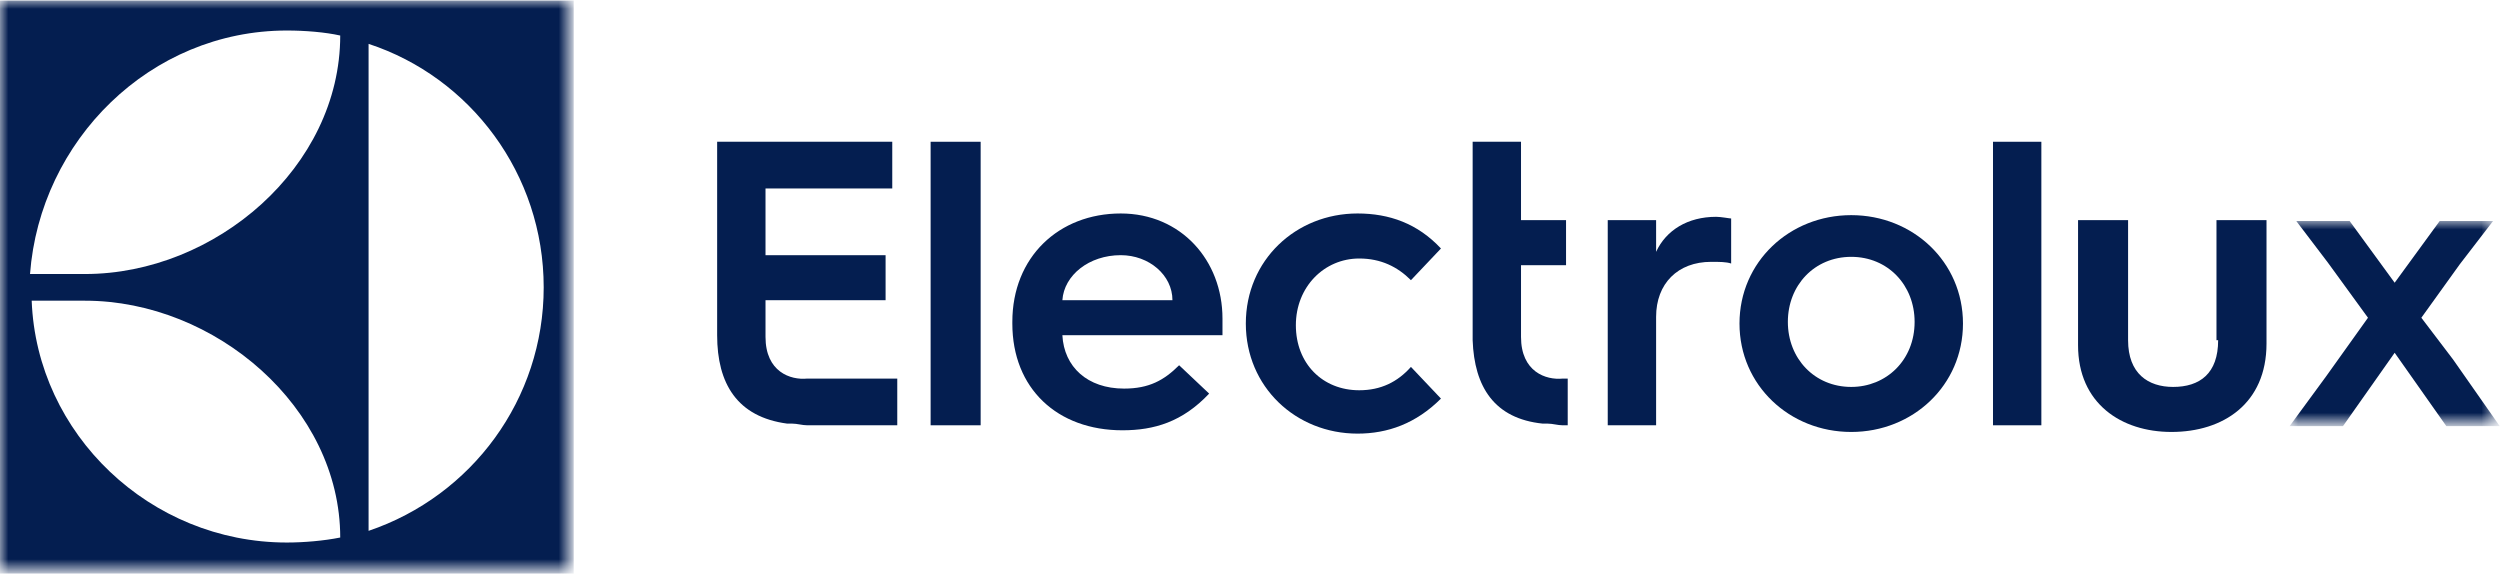 <?xml version="1.0" encoding="utf-8"?>
<!-- Generator: Adobe Illustrator 25.0.0, SVG Export Plug-In . SVG Version: 6.00 Build 0)  -->
<svg version="1.1" id="Слой_1" xmlns="http://www.w3.org/2000/svg" xmlns:xlink="http://www.w3.org/1999/xlink" x="0px" y="0px"
	 width="149.9px" height="34.4px" viewBox="0 0 149.9 34.4" style="enable-background:new 0 0 149.9 34.4;" xml:space="preserve">
<style type="text/css">
	.st0{filter:url(#Adobe_OpacityMaskFilter);}
	.st1{fill-rule:evenodd;clip-rule:evenodd;fill:#FFFFFF;}
	.st2{mask:url(#mask-2_1_);fill-rule:evenodd;clip-rule:evenodd;fill:#041E50;}
	.st3{fill-rule:evenodd;clip-rule:evenodd;fill:#041E50;}
	.st4{filter:url(#Adobe_OpacityMaskFilter_1_);}
	.st5{mask:url(#mask-4_1_);fill-rule:evenodd;clip-rule:evenodd;fill:#041E50;}
</style>
<desc>Created with Sketch.</desc>
<g id="electrolux-SC-logo">
	<g id="Group-25" transform="translate(0, 7)">
		<g id="Group-3" transform="translate(0, 0.03)">
			<g id="Clip-2">
			</g>
			<defs>
				<filter id="Adobe_OpacityMaskFilter" filterUnits="userSpaceOnUse" x="0" y="-7" width="34.4" height="34.4">
					<feColorMatrix  type="matrix" values="1 0 0 0 0  0 1 0 0 0  0 0 1 0 0  0 0 0 1 0"/>
				</filter>
			</defs>
			<mask maskUnits="userSpaceOnUse" x="0" y="-7" width="34.4" height="34.4" id="mask-2_1_">
				<g class="st0">
					<polygon id="path-1_1_" class="st1" points="0,-7 34.4,-7 34.4,27.4 0,27.4 					"/>
				</g>
			</mask>
			<path id="Fill-1" class="st2" d="M5.1,11c7.8,0,15.3,6.4,15.3,14.2c-1,0.2-2.2,0.3-3.2,0.3C9,25.5,2.2,19,1.9,11H5.1z M17.2-5.2
				c1.1,0,2.3,0.1,3.2,0.3C20.4,3,12.9,9.4,5.1,9.4l-3.3,0C2.4,1.4,9-5.2,17.2-5.2L17.2-5.2z M22.1-4.4c6.1,2,10.5,7.8,10.5,14.6
				c0,6.7-4.3,12.5-10.5,14.6V-4.4z M0,27.4h34.4V-7H0V27.4z"/>
		</g>
		<path id="Fill-4" class="st3" d="M45.9,13.2v-2.2h7.2V8.3h-7.2v-4h7.6V1.5H43v5.9v5.7c0,2.9,1.2,4.9,4.2,5.3c0.1,0,0.1,0,0.2,0
			h0.1c0.3,0,0.6,0.1,0.9,0.1h5.4v-2.8h-5.4C47.4,15.8,45.9,15.3,45.9,13.2"/>
		<polygon id="Fill-6" class="st3" points="55.8,9.6 55.8,18.5 58.8,18.5 58.8,9.5 58.8,1.5 55.8,1.5 		"/>
		<path id="Fill-8" class="st3" d="M63.7,11c0.1-1.5,1.6-2.7,3.5-2.7c1.7,0,3.1,1.2,3.1,2.7H63.7z M67.2,5.8c-3.7,0-6.5,2.6-6.5,6.5
			v0.1c0,3.9,2.7,6.4,6.6,6.4c1.9,0,3.6-0.5,5.2-2.2l-1.8-1.7c-0.9,0.9-1.8,1.4-3.3,1.4c-2.2,0-3.6-1.3-3.7-3.2h9.6c0-0.5,0-1,0-1
			C73.3,8.6,70.8,5.8,67.2,5.8L67.2,5.8z"/>
		<path id="Fill-10" class="st3" d="M81.5,8.5c1.3,0,2.3,0.5,3.1,1.3l1.8-1.9c-1.4-1.5-3.1-2.1-5-2.1c-3.7,0-6.7,2.8-6.7,6.6
			s3,6.6,6.7,6.6c1.8,0,3.5-0.6,5-2.1l-1.8-1.9c-0.8,0.9-1.8,1.4-3.1,1.4c-2.2,0-3.8-1.6-3.8-3.9S79.4,8.5,81.5,8.5"/>
		<path id="Fill-12" class="st3" d="M91.2,13.2L91.2,13.2l0-4.3h2.7V6.2h-2.7V1.5h-2.9v6.1v5.8l0,0c0.1,2.8,1.3,4.7,4.2,5
			c0.1,0,0.1,0,0.2,0h0.1c0.3,0,0.6,0.1,0.9,0.1h0.3l0-2.8h-0.3C92.7,15.8,91.2,15.3,91.2,13.2"/>
		<path id="Fill-14" class="st3" d="M99.3,8.1V6.2h-2.9v6v6.3h2.9v-6.5c0-2,1.3-3.3,3.3-3.3c0.5,0,0.9,0,1.2,0.1V6.1
			c-0.1,0-0.6-0.1-0.9-0.1C101.2,6,99.9,6.8,99.3,8.1"/>
		<path id="Fill-16" class="st3" d="M111,16.2c-2.2,0-3.8-1.7-3.8-3.9c0-2.2,1.6-3.9,3.8-3.9c2.2,0,3.8,1.7,3.8,3.9
			C114.8,14.6,113.1,16.2,111,16.2 M111,5.9c-3.7,0-6.7,2.8-6.7,6.5c0,3.7,3,6.5,6.7,6.5c3.7,0,6.7-2.8,6.7-6.5
			C117.7,8.7,114.7,5.9,111,5.9"/>
		<polygon id="Fill-18" class="st3" points="119.5,9.3 119.5,18.5 122.4,18.5 122.4,9.4 122.4,1.5 119.5,1.5 		"/>
		<path id="Fill-20" class="st3" d="M133,13.4c0,2-1.1,2.8-2.7,2.8c-1.5,0-2.7-0.8-2.7-2.8V6.2h-3v3.6v3.9c0,3.5,2.6,5.2,5.6,5.2
			c3.1,0,5.7-1.7,5.7-5.3V9.8V6.2h-3V13.4z"/>
		<g id="Group-24" transform="translate(137.284, 13.452)">
			<g id="Clip-23">
			</g>
			<defs>
				<filter id="Adobe_OpacityMaskFilter_1_" filterUnits="userSpaceOnUse" x="0" y="-7.2" width="12.6" height="12.3">
					<feColorMatrix  type="matrix" values="1 0 0 0 0  0 1 0 0 0  0 0 1 0 0  0 0 0 1 0"/>
				</filter>
			</defs>
			<mask maskUnits="userSpaceOnUse" x="0" y="-7.2" width="12.6" height="12.3" id="mask-4_1_">
				<g class="st4">
					<polygon id="path-3_1_" class="st1" points="0,-7.2 12.6,-7.2 12.6,5.1 0,5.1 					"/>
				</g>
			</mask>
			<polygon id="Fill-22" class="st5" points="9.8,1.1 7.9,-1.4 10.2,-4.6 12.2,-7.2 9,-7.2 6.3,-3.5 3.6,-7.2 0.4,-7.2 2.3,-4.7 
				4.7,-1.4 2.2,2.1 0,5.1 3.2,5.1 6.3,0.7 9.4,5.1 12.6,5.1 			"/>
		</g>
	</g>
</g>
</svg>
